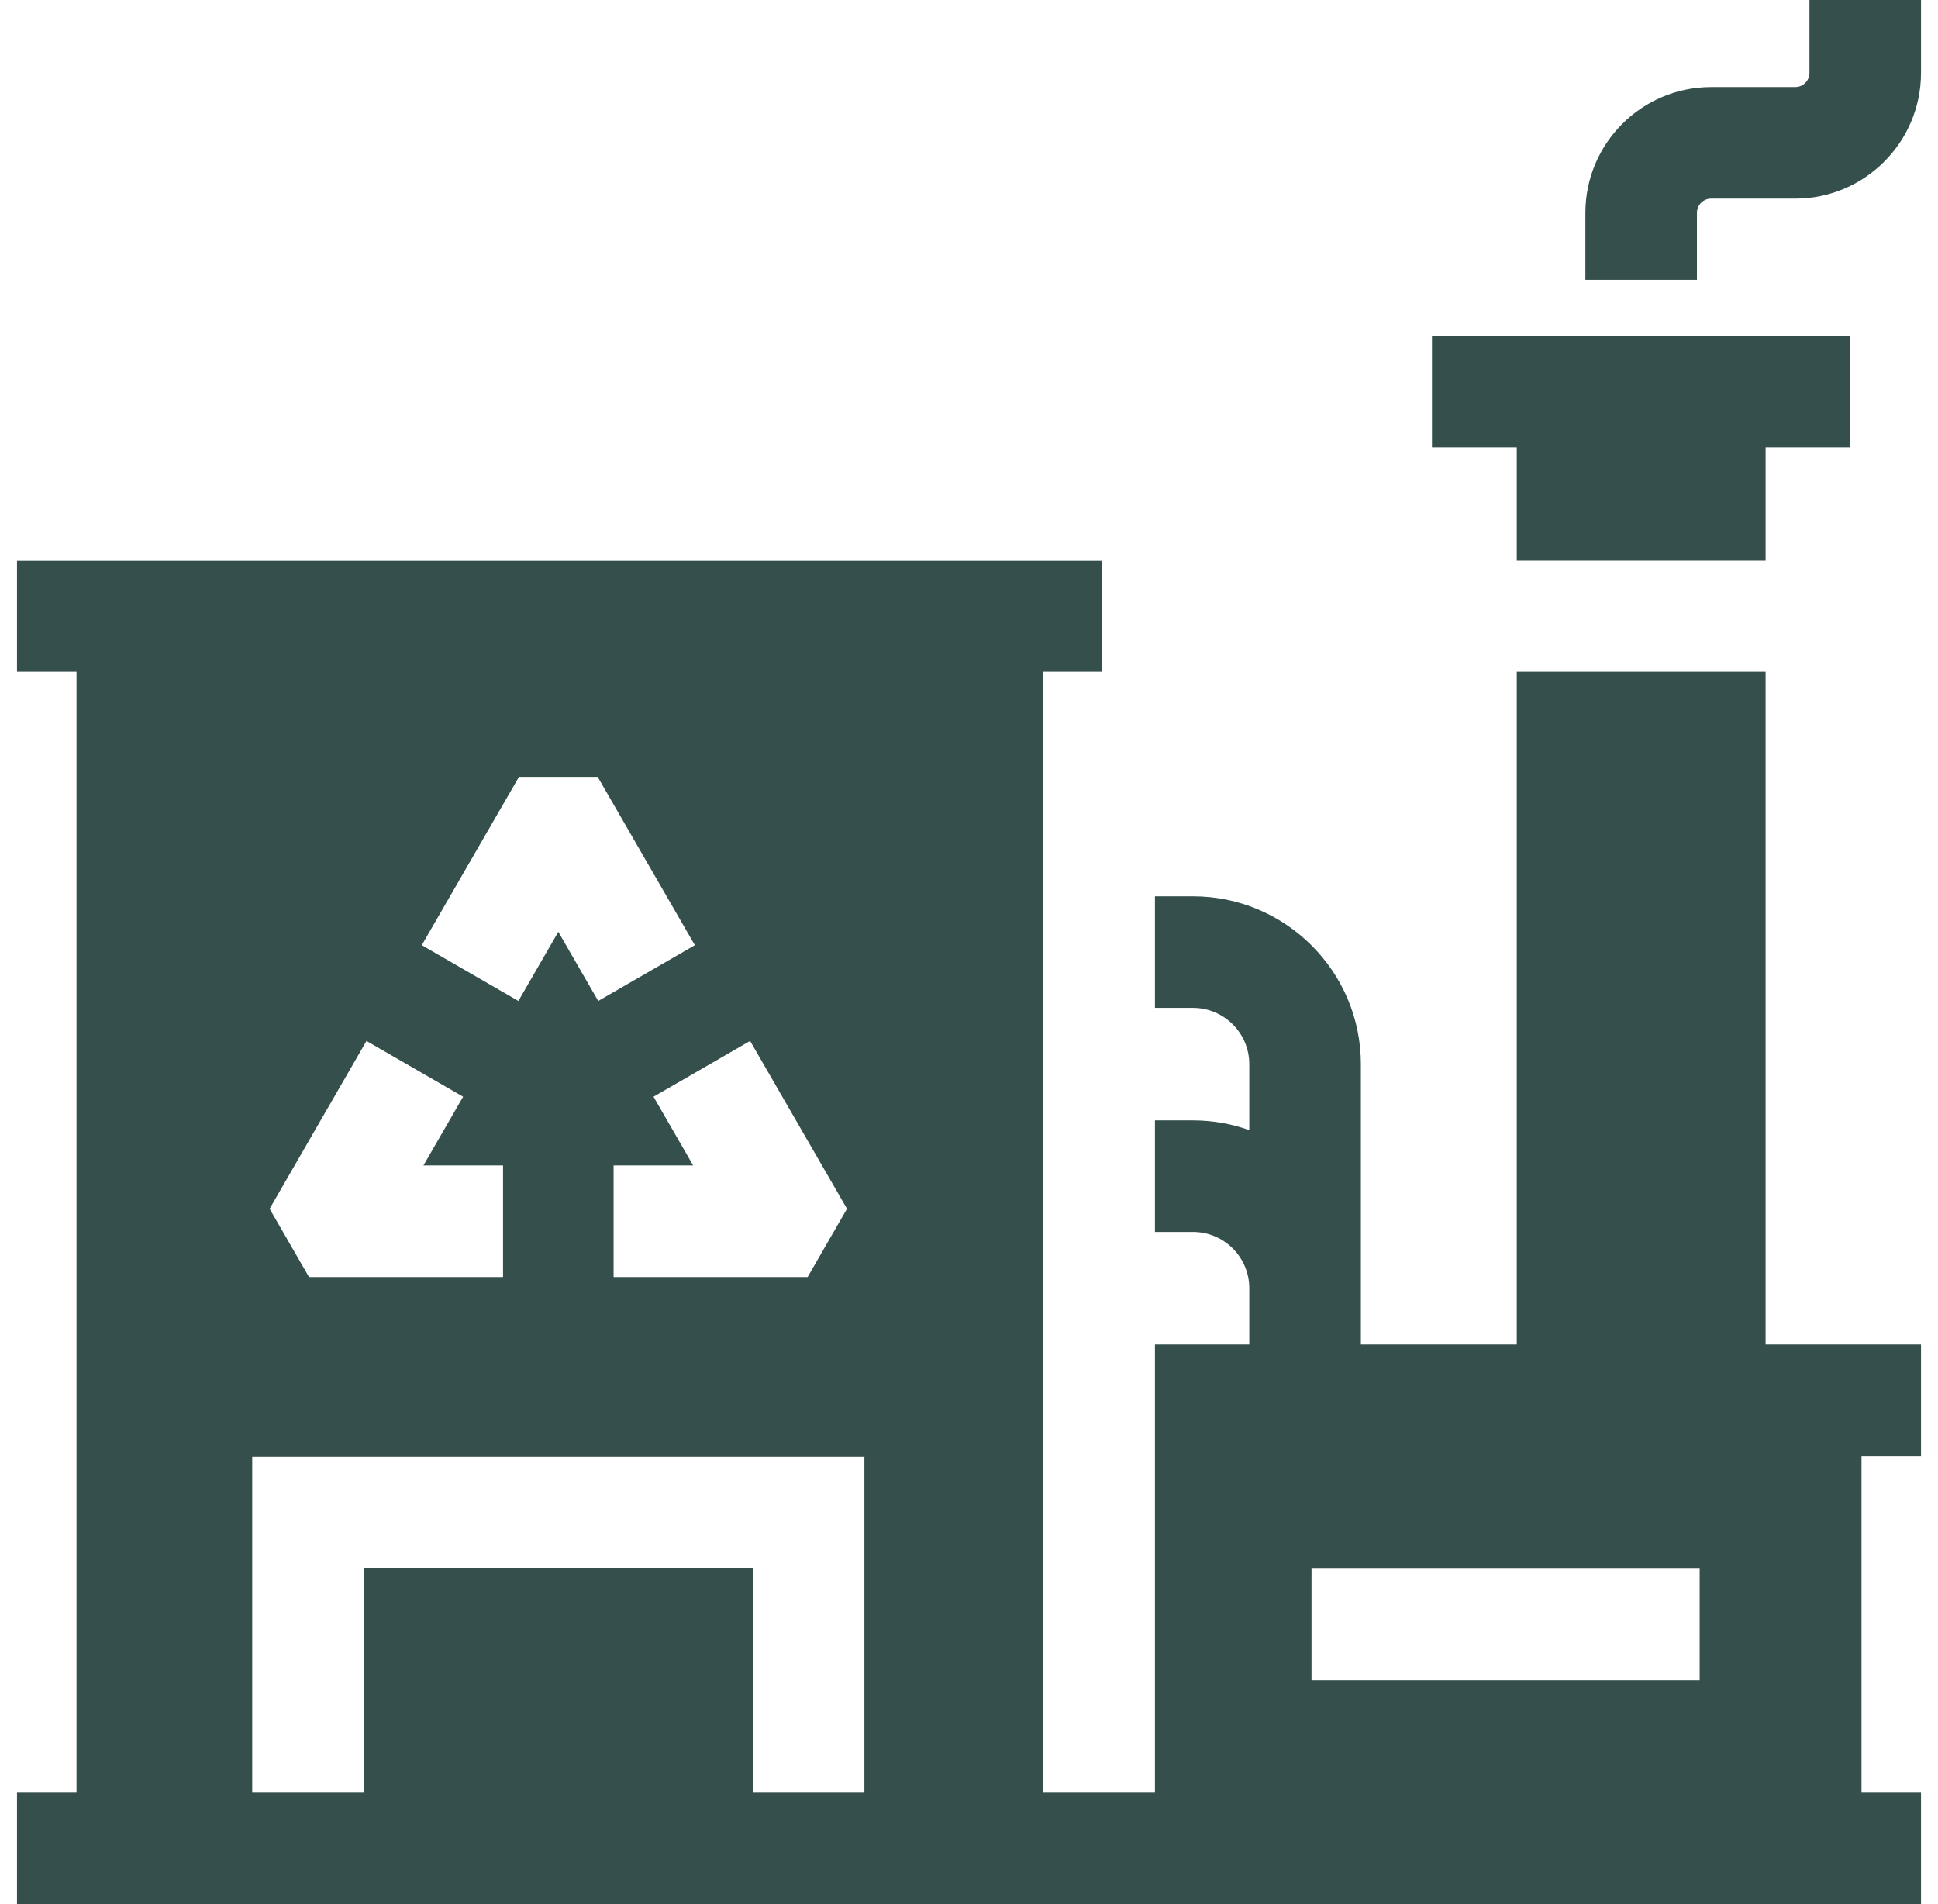 <svg width="57" height="56" viewBox="0 0 57 56" fill="none" xmlns="http://www.w3.org/2000/svg">
<g clip-path="url(#clip0_1442_482)">
<path d="M53.219 0V2.143C53.219 2.373 53.031 2.56 52.801 2.56H50.328C48.288 2.56 46.629 4.22 46.629 6.259V8.23H49.91V6.259C49.91 6.029 50.097 5.842 50.328 5.842H52.801C54.841 5.842 56.5 4.182 56.5 2.143V0H53.219Z" fill="#354F4C"/>
<path d="M44.611 16.473H51.929V13.164H54.422V9.883H42.117V13.164H44.611V16.473Z" fill="#354F4C"/>
<path d="M51.929 39.541V19.758H44.611V39.541H40.026V31.297C40.026 28.575 37.811 26.361 35.09 26.361H33.969V29.642H35.09C36.002 29.642 36.744 30.385 36.744 31.297V33.237C36.227 33.053 35.67 32.951 35.09 32.951H33.969V36.232H35.09C36.002 36.232 36.744 36.974 36.744 37.887V39.541H33.969V52.721H30.688V19.758H32.419V16.477H0.5V19.758H2.25V52.721H0.5V56.002H56.5V52.721H54.75V42.822H56.5V39.541H51.929ZM24.912 35.55L23.754 37.557H18.047V34.276H20.387L19.221 32.255L22.062 30.614L24.912 35.55ZM15.263 22.849H17.579L20.437 27.798L17.595 29.439L16.421 27.405L15.247 29.439L12.405 27.798L15.263 22.849ZM10.779 30.614L13.621 32.255L12.454 34.276H14.795V37.557H9.088L7.93 35.55L10.779 30.614ZM7.418 42.836H25.424V52.721H22.143V46.117H10.699V52.721H7.418V42.836ZM38.574 46.131H49.99V49.412H38.574V46.131Z" fill="#354F4C"/>
</g>
<defs>
<clipPath id="clip0_1442_482">
<rect width="56" height="56" fill="white" transform="translate(0.5)"/>
</clipPath>
</defs>
</svg>
